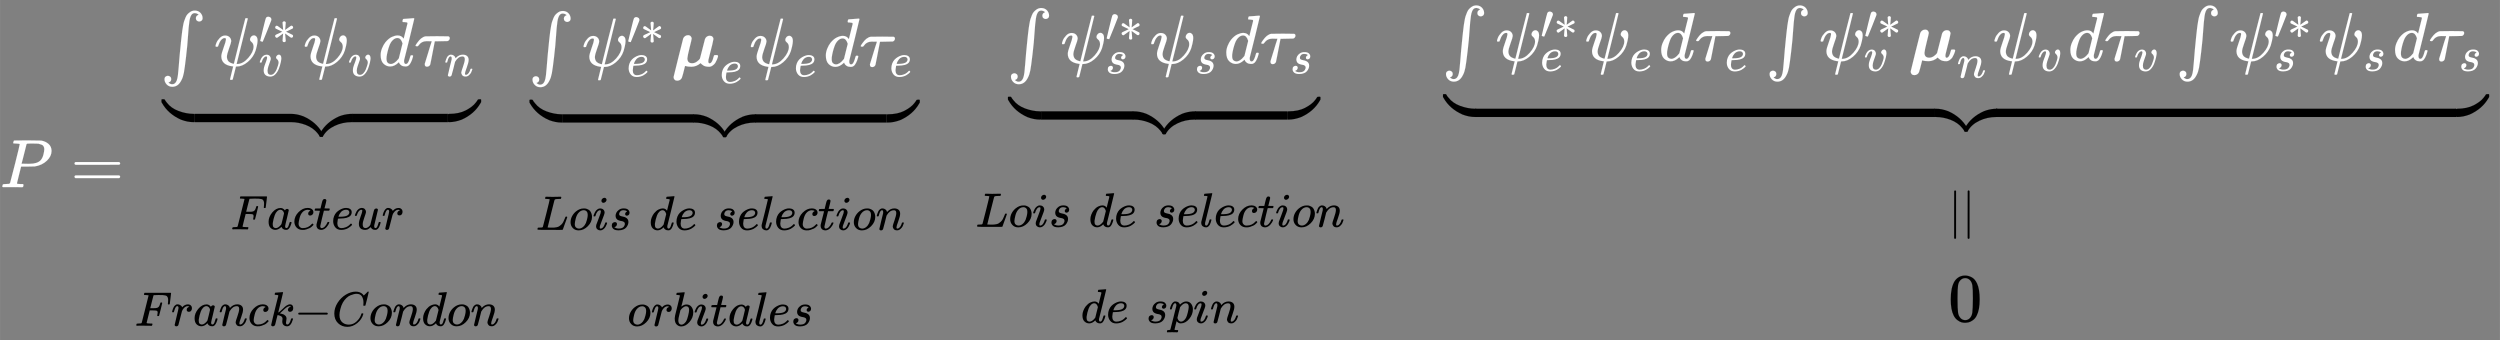 <svg xmlns:xlink="http://www.w3.org/1999/xlink" width="84.618ex" height="11.509ex" style="vertical-align: -5.171ex;" viewBox="0 -2728.8 36432.8 4955.4" role="img" focusable="false" xmlns="http://www.w3.org/2000/svg" aria-labelledby="MathJax-SVG-1-Title">
<rect x="0" y="-2728.8" width="36432.8" height="4955.4" fill="#808080" stroke="none"/>
<title id="MathJax-SVG-1-Title">{\displaystyle {\color {White}P=}{\begin{matrix}\underbrace {\color {White}\int {\psi _{v}'^{*}}\psi _{v}d\tau _{n}} \\{}_{Facteur}\\{}_{Franck-Condon}\end{matrix}}{\begin{matrix}\underbrace {\color {White}\int {\psi _{e}'^{*}}{\boldsymbol {\mu }}_{e}\psi _{e}d\tau _{e}} \\{}_{Lois\ de\ selection}\\{}_{orbitales}\end{matrix}}\ \ {\begin{matrix}\underbrace {\color {White}\int {\psi _{s}'^{*}}\psi _{s}d\tau _{s}} \\{}_{Lois\ de\ selection}\\{}_{de\ spin}\end{matrix}}\ \ \ \ {\begin{matrix}\underbrace {\color {White}\int {\psi _{e}'^{*}}\psi _{e}d\tau _{e}\int {\psi _{v}'^{*}}{\boldsymbol {\mu }}_{n}\psi _{v}d\tau _{v}\int {\psi _{s}'^{*}}\psi _{s}d\tau _{s}} \\{}_{||}\\0\end{matrix}}}</title>
<defs aria-hidden="true">
<path stroke-width="1" id="E1-MJMATHI-50" d="M287 628Q287 635 230 637Q206 637 199 638T192 648Q192 649 194 659Q200 679 203 681T397 683Q587 682 600 680Q664 669 707 631T751 530Q751 453 685 389Q616 321 507 303Q500 302 402 301H307L277 182Q247 66 247 59Q247 55 248 54T255 50T272 48T305 46H336Q342 37 342 35Q342 19 335 5Q330 0 319 0Q316 0 282 1T182 2Q120 2 87 2T51 1Q33 1 33 11Q33 13 36 25Q40 41 44 43T67 46Q94 46 127 49Q141 52 146 61Q149 65 218 339T287 628ZM645 554Q645 567 643 575T634 597T609 619T560 635Q553 636 480 637Q463 637 445 637T416 636T404 636Q391 635 386 627Q384 621 367 550T332 412T314 344Q314 342 395 342H407H430Q542 342 590 392Q617 419 631 471T645 554Z"></path>
<path stroke-width="1" id="E1-MJMAIN-3D" d="M56 347Q56 360 70 367H707Q722 359 722 347Q722 336 708 328L390 327H72Q56 332 56 347ZM56 153Q56 168 72 173H708Q722 163 722 153Q722 140 707 133H70Q56 140 56 153Z"></path>
<path stroke-width="1" id="E1-MJSZ1-222B" d="M113 -244Q113 -246 119 -251T139 -263T167 -269Q186 -269 199 -260Q220 -247 232 -218T251 -133T262 -15T276 155T297 367Q300 390 305 438T314 512T325 580T340 647T361 703T390 751T428 784T479 804Q481 804 488 804T501 805Q552 802 581 769T610 695Q610 669 594 657T561 645Q542 645 527 658T512 694Q512 705 516 714T526 729T538 737T548 742L552 743Q552 745 545 751T525 762T498 768Q475 768 460 756T434 716T418 652T407 559T398 444T387 300T369 133Q349 -38 337 -102T303 -207Q256 -306 169 -306Q119 -306 87 -272T55 -196Q55 -170 71 -158T104 -146Q123 -146 138 -159T153 -195Q153 -206 149 -215T139 -230T127 -238T117 -242L113 -244Z"></path>
<path stroke-width="1" id="E1-MJMATHI-3C8" d="M161 441Q202 441 226 417T250 358Q250 338 218 252T187 127Q190 85 214 61Q235 43 257 37Q275 29 288 29H289L371 360Q455 691 456 692Q459 694 472 694Q492 694 492 687Q492 678 411 356Q329 28 329 27T335 26Q421 26 498 114T576 278Q576 302 568 319T550 343T532 361T524 384Q524 405 541 424T583 443Q602 443 618 425T634 366Q634 337 623 288T605 220Q573 125 492 57T329 -11H319L296 -104Q272 -198 272 -199Q270 -205 252 -205H239Q233 -199 233 -197Q233 -192 256 -102T279 -9Q272 -8 265 -8Q106 14 106 139Q106 174 139 264T173 379Q173 380 173 381Q173 390 173 393T169 400T158 404H154Q131 404 112 385T82 344T65 302T57 280Q55 278 41 278H27Q21 284 21 287Q21 299 34 333T82 404T161 441Z"></path>
<path stroke-width="1" id="E1-MJMAIN-2032" d="M79 43Q73 43 52 49T30 61Q30 68 85 293T146 528Q161 560 198 560Q218 560 240 545T262 501Q262 496 260 486Q259 479 173 263T84 45T79 43Z"></path>
<path stroke-width="1" id="E1-MJMAIN-2217" d="M229 286Q216 420 216 436Q216 454 240 464Q241 464 245 464T251 465Q263 464 273 456T283 436Q283 419 277 356T270 286L328 328Q384 369 389 372T399 375Q412 375 423 365T435 338Q435 325 425 315Q420 312 357 282T289 250L355 219L425 184Q434 175 434 161Q434 146 425 136T401 125Q393 125 383 131T328 171L270 213Q283 79 283 63Q283 53 276 44T250 35Q231 35 224 44T216 63Q216 80 222 143T229 213L171 171Q115 130 110 127Q106 124 100 124Q87 124 76 134T64 161Q64 166 64 169T67 175T72 181T81 188T94 195T113 204T138 215T170 230T210 250L74 315Q65 324 65 338Q65 353 74 363T98 374Q106 374 116 368T171 328L229 286Z"></path>
<path stroke-width="1" id="E1-MJMATHI-76" d="M173 380Q173 405 154 405Q130 405 104 376T61 287Q60 286 59 284T58 281T56 279T53 278T49 278T41 278H27Q21 284 21 287Q21 294 29 316T53 368T97 419T160 441Q202 441 225 417T249 361Q249 344 246 335Q246 329 231 291T200 202T182 113Q182 86 187 69Q200 26 250 26Q287 26 319 60T369 139T398 222T409 277Q409 300 401 317T383 343T365 361T357 383Q357 405 376 424T417 443Q436 443 451 425T467 367Q467 340 455 284T418 159T347 40T241 -11Q177 -11 139 22Q102 54 102 117Q102 148 110 181T151 298Q173 362 173 380Z"></path>
<path stroke-width="1" id="E1-MJMATHI-64" d="M366 683Q367 683 438 688T511 694Q523 694 523 686Q523 679 450 384T375 83T374 68Q374 26 402 26Q411 27 422 35Q443 55 463 131Q469 151 473 152Q475 153 483 153H487H491Q506 153 506 145Q506 140 503 129Q490 79 473 48T445 8T417 -8Q409 -10 393 -10Q359 -10 336 5T306 36L300 51Q299 52 296 50Q294 48 292 46Q233 -10 172 -10Q117 -10 75 30T33 157Q33 205 53 255T101 341Q148 398 195 420T280 442Q336 442 364 400Q369 394 369 396Q370 400 396 505T424 616Q424 629 417 632T378 637H357Q351 643 351 645T353 664Q358 683 366 683ZM352 326Q329 405 277 405Q242 405 210 374T160 293Q131 214 119 129Q119 126 119 118T118 106Q118 61 136 44T179 26Q233 26 290 98L298 109L352 326Z"></path>
<path stroke-width="1" id="E1-MJMATHI-3C4" d="M39 284Q18 284 18 294Q18 301 45 338T99 398Q134 425 164 429Q170 431 332 431Q492 431 497 429Q517 424 517 402Q517 388 508 376T485 360Q479 358 389 358T299 356Q298 355 283 274T251 109T233 20Q228 5 215 -4T186 -13Q153 -13 153 20V30L203 192Q214 228 227 272T248 336L254 357Q254 358 208 358Q206 358 197 358T183 359Q105 359 61 295Q56 287 53 286T39 284Z"></path>
<path stroke-width="1" id="E1-MJMATHI-6E" d="M21 287Q22 293 24 303T36 341T56 388T89 425T135 442Q171 442 195 424T225 390T231 369Q231 367 232 367L243 378Q304 442 382 442Q436 442 469 415T503 336T465 179T427 52Q427 26 444 26Q450 26 453 27Q482 32 505 65T540 145Q542 153 560 153Q580 153 580 145Q580 144 576 130Q568 101 554 73T508 17T439 -10Q392 -10 371 17T350 73Q350 92 386 193T423 345Q423 404 379 404H374Q288 404 229 303L222 291L189 157Q156 26 151 16Q138 -11 108 -11Q95 -11 87 -5T76 7T74 17Q74 30 112 180T152 343Q153 348 153 366Q153 405 129 405Q91 405 66 305Q60 285 60 284Q58 278 41 278H27Q21 284 21 287Z"></path>
<path stroke-width="1" id="E1-MJSZ4-E152" d="M-24 327L-18 333H-1Q11 333 15 333T22 329T27 322T35 308T54 284Q115 203 225 162T441 120Q454 120 457 117T460 95V60V28Q460 8 457 4T442 0Q355 0 260 36Q75 118 -16 278L-24 292V327Z"></path>
<path stroke-width="1" id="E1-MJSZ4-E153" d="M-10 60V95Q-10 113 -7 116T9 120Q151 120 250 171T396 284Q404 293 412 305T424 324T431 331Q433 333 451 333H468L474 327V292L466 278Q375 118 190 36Q95 0 8 0Q-5 0 -7 3T-10 24V60Z"></path>
<path stroke-width="1" id="E1-MJSZ4-E151" d="M-10 60Q-10 104 -10 111T-5 118Q-1 120 10 120Q96 120 190 84Q375 2 466 -158L474 -172V-207L468 -213H451H447Q437 -213 434 -213T428 -209T423 -202T414 -187T396 -163Q331 -82 224 -41T9 0Q-4 0 -7 3T-10 25V60Z"></path>
<path stroke-width="1" id="E1-MJSZ4-E150" d="M-18 -213L-24 -207V-172L-16 -158Q75 2 260 84Q334 113 415 119Q418 119 427 119T440 120Q454 120 457 117T460 98V60V25Q460 7 457 4T441 0Q308 0 193 -55T25 -205Q21 -211 18 -212T-1 -213H-18Z"></path>
<path stroke-width="1" id="E1-MJSZ4-E154" d="M-10 0V120H410V0H-10Z"></path>
<path stroke-width="1" id="E1-MJMATHI-46" d="M48 1Q31 1 31 11Q31 13 34 25Q38 41 42 43T65 46Q92 46 125 49Q139 52 144 61Q146 66 215 342T285 622Q285 629 281 629Q273 632 228 634H197Q191 640 191 642T193 659Q197 676 203 680H742Q749 676 749 669Q749 664 736 557T722 447Q720 440 702 440H690Q683 445 683 453Q683 454 686 477T689 530Q689 560 682 579T663 610T626 626T575 633T503 634H480Q398 633 393 631Q388 629 386 623Q385 622 352 492L320 363H375Q378 363 398 363T426 364T448 367T472 374T489 386Q502 398 511 419T524 457T529 475Q532 480 548 480H560Q567 475 567 470Q567 467 536 339T502 207Q500 200 482 200H470Q463 206 463 212Q463 215 468 234T473 274Q473 303 453 310T364 317H309L277 190Q245 66 245 60Q245 46 334 46H359Q365 40 365 39T363 19Q359 6 353 0H336Q295 2 185 2Q120 2 86 2T48 1Z"></path>
<path stroke-width="1" id="E1-MJMATHI-61" d="M33 157Q33 258 109 349T280 441Q331 441 370 392Q386 422 416 422Q429 422 439 414T449 394Q449 381 412 234T374 68Q374 43 381 35T402 26Q411 27 422 35Q443 55 463 131Q469 151 473 152Q475 153 483 153H487Q506 153 506 144Q506 138 501 117T481 63T449 13Q436 0 417 -8Q409 -10 393 -10Q359 -10 336 5T306 36L300 51Q299 52 296 50Q294 48 292 46Q233 -10 172 -10Q117 -10 75 30T33 157ZM351 328Q351 334 346 350T323 385T277 405Q242 405 210 374T160 293Q131 214 119 129Q119 126 119 118T118 106Q118 61 136 44T179 26Q217 26 254 59T298 110Q300 114 325 217T351 328Z"></path>
<path stroke-width="1" id="E1-MJMATHI-63" d="M34 159Q34 268 120 355T306 442Q362 442 394 418T427 355Q427 326 408 306T360 285Q341 285 330 295T319 325T330 359T352 380T366 386H367Q367 388 361 392T340 400T306 404Q276 404 249 390Q228 381 206 359Q162 315 142 235T121 119Q121 73 147 50Q169 26 205 26H209Q321 26 394 111Q403 121 406 121Q410 121 419 112T429 98T420 83T391 55T346 25T282 0T202 -11Q127 -11 81 37T34 159Z"></path>
<path stroke-width="1" id="E1-MJMATHI-74" d="M26 385Q19 392 19 395Q19 399 22 411T27 425Q29 430 36 430T87 431H140L159 511Q162 522 166 540T173 566T179 586T187 603T197 615T211 624T229 626Q247 625 254 615T261 596Q261 589 252 549T232 470L222 433Q222 431 272 431H323Q330 424 330 420Q330 398 317 385H210L174 240Q135 80 135 68Q135 26 162 26Q197 26 230 60T283 144Q285 150 288 151T303 153H307Q322 153 322 145Q322 142 319 133Q314 117 301 95T267 48T216 6T155 -11Q125 -11 98 4T59 56Q57 64 57 83V101L92 241Q127 382 128 383Q128 385 77 385H26Z"></path>
<path stroke-width="1" id="E1-MJMATHI-65" d="M39 168Q39 225 58 272T107 350T174 402T244 433T307 442H310Q355 442 388 420T421 355Q421 265 310 237Q261 224 176 223Q139 223 138 221Q138 219 132 186T125 128Q125 81 146 54T209 26T302 45T394 111Q403 121 406 121Q410 121 419 112T429 98T420 82T390 55T344 24T281 -1T205 -11Q126 -11 83 42T39 168ZM373 353Q367 405 305 405Q272 405 244 391T199 357T170 316T154 280T149 261Q149 260 169 260Q282 260 327 284T373 353Z"></path>
<path stroke-width="1" id="E1-MJMATHI-75" d="M21 287Q21 295 30 318T55 370T99 420T158 442Q204 442 227 417T250 358Q250 340 216 246T182 105Q182 62 196 45T238 27T291 44T328 78L339 95Q341 99 377 247Q407 367 413 387T427 416Q444 431 463 431Q480 431 488 421T496 402L420 84Q419 79 419 68Q419 43 426 35T447 26Q469 29 482 57T512 145Q514 153 532 153Q551 153 551 144Q550 139 549 130T540 98T523 55T498 17T462 -8Q454 -10 438 -10Q372 -10 347 46Q345 45 336 36T318 21T296 6T267 -6T233 -11Q189 -11 155 7Q103 38 103 113Q103 170 138 262T173 379Q173 380 173 381Q173 390 173 393T169 400T158 404H154Q131 404 112 385T82 344T65 302T57 280Q55 278 41 278H27Q21 284 21 287Z"></path>
<path stroke-width="1" id="E1-MJMATHI-72" d="M21 287Q22 290 23 295T28 317T38 348T53 381T73 411T99 433T132 442Q161 442 183 430T214 408T225 388Q227 382 228 382T236 389Q284 441 347 441H350Q398 441 422 400Q430 381 430 363Q430 333 417 315T391 292T366 288Q346 288 334 299T322 328Q322 376 378 392Q356 405 342 405Q286 405 239 331Q229 315 224 298T190 165Q156 25 151 16Q138 -11 108 -11Q95 -11 87 -5T76 7T74 17Q74 30 114 189T154 366Q154 405 128 405Q107 405 92 377T68 316T57 280Q55 278 41 278H27Q21 284 21 287Z"></path>
<path stroke-width="1" id="E1-MJMATHI-6B" d="M121 647Q121 657 125 670T137 683Q138 683 209 688T282 694Q294 694 294 686Q294 679 244 477Q194 279 194 272Q213 282 223 291Q247 309 292 354T362 415Q402 442 438 442Q468 442 485 423T503 369Q503 344 496 327T477 302T456 291T438 288Q418 288 406 299T394 328Q394 353 410 369T442 390L458 393Q446 405 434 405H430Q398 402 367 380T294 316T228 255Q230 254 243 252T267 246T293 238T320 224T342 206T359 180T365 147Q365 130 360 106T354 66Q354 26 381 26Q429 26 459 145Q461 153 479 153H483Q499 153 499 144Q499 139 496 130Q455 -11 378 -11Q333 -11 305 15T277 90Q277 108 280 121T283 145Q283 167 269 183T234 206T200 217T182 220H180Q168 178 159 139T145 81T136 44T129 20T122 7T111 -2Q98 -11 83 -11Q66 -11 57 -1T48 16Q48 26 85 176T158 471L195 616Q196 629 188 632T149 637H144Q134 637 131 637T124 640T121 647Z"></path>
<path stroke-width="1" id="E1-MJMAIN-2212" d="M84 237T84 250T98 270H679Q694 262 694 250T679 230H98Q84 237 84 250Z"></path>
<path stroke-width="1" id="E1-MJMATHI-43" d="M50 252Q50 367 117 473T286 641T490 704Q580 704 633 653Q642 643 648 636T656 626L657 623Q660 623 684 649Q691 655 699 663T715 679T725 690L740 705H746Q760 705 760 698Q760 694 728 561Q692 422 692 421Q690 416 687 415T669 413H653Q647 419 647 422Q647 423 648 429T650 449T651 481Q651 552 619 605T510 659Q484 659 454 652T382 628T299 572T226 479Q194 422 175 346T156 222Q156 108 232 58Q280 24 350 24Q441 24 512 92T606 240Q610 253 612 255T628 257Q648 257 648 248Q648 243 647 239Q618 132 523 55T319 -22Q206 -22 128 53T50 252Z"></path>
<path stroke-width="1" id="E1-MJMATHI-6F" d="M201 -11Q126 -11 80 38T34 156Q34 221 64 279T146 380Q222 441 301 441Q333 441 341 440Q354 437 367 433T402 417T438 387T464 338T476 268Q476 161 390 75T201 -11ZM121 120Q121 70 147 48T206 26Q250 26 289 58T351 142Q360 163 374 216T388 308Q388 352 370 375Q346 405 306 405Q243 405 195 347Q158 303 140 230T121 120Z"></path>
<path stroke-width="1" id="E1-MJMATHBI-3BC" d="M294 -8Q265 -8 244 -5T213 1T201 4Q200 4 192 -32T172 -111T155 -168Q134 -211 86 -211Q62 -211 48 -196T34 -158Q37 -144 103 123T174 404Q182 424 201 438T244 452Q271 452 284 436T298 404Q298 392 267 269T235 114Q235 43 305 43Q342 43 375 68T418 110Q420 112 455 253T492 397Q514 444 562 444Q587 444 601 429T615 397Q615 387 599 320T563 178T542 93Q540 81 540 72Q540 42 558 42Q580 42 596 75Q606 94 616 134Q621 155 624 158T646 162H651H662Q682 162 682 148Q681 142 679 132T665 94T641 47T602 9T548 -8Q523 -8 502 -3T468 11T446 27T432 40L429 46Q367 -8 294 -8Z"></path>
<path stroke-width="1" id="E1-MJMATHI-4C" d="M228 637Q194 637 192 641Q191 643 191 649Q191 673 202 682Q204 683 217 683Q271 680 344 680Q485 680 506 683H518Q524 677 524 674T522 656Q517 641 513 637H475Q406 636 394 628Q387 624 380 600T313 336Q297 271 279 198T252 88L243 52Q243 48 252 48T311 46H328Q360 46 379 47T428 54T478 72T522 106T564 161Q580 191 594 228T611 270Q616 273 628 273H641Q647 264 647 262T627 203T583 83T557 9Q555 4 553 3T537 0T494 -1Q483 -1 418 -1T294 0H116Q32 0 32 10Q32 17 34 24Q39 43 44 45Q48 46 59 46H65Q92 46 125 49Q139 52 144 61Q147 65 216 339T285 628Q285 635 228 637Z"></path>
<path stroke-width="1" id="E1-MJMATHI-69" d="M184 600Q184 624 203 642T247 661Q265 661 277 649T290 619Q290 596 270 577T226 557Q211 557 198 567T184 600ZM21 287Q21 295 30 318T54 369T98 420T158 442Q197 442 223 419T250 357Q250 340 236 301T196 196T154 83Q149 61 149 51Q149 26 166 26Q175 26 185 29T208 43T235 78T260 137Q263 149 265 151T282 153Q302 153 302 143Q302 135 293 112T268 61T223 11T161 -11Q129 -11 102 10T74 74Q74 91 79 106T122 220Q160 321 166 341T173 380Q173 404 156 404H154Q124 404 99 371T61 287Q60 286 59 284T58 281T56 279T53 278T49 278T41 278H27Q21 284 21 287Z"></path>
<path stroke-width="1" id="E1-MJMATHI-73" d="M131 289Q131 321 147 354T203 415T300 442Q362 442 390 415T419 355Q419 323 402 308T364 292Q351 292 340 300T328 326Q328 342 337 354T354 372T367 378Q368 378 368 379Q368 382 361 388T336 399T297 405Q249 405 227 379T204 326Q204 301 223 291T278 274T330 259Q396 230 396 163Q396 135 385 107T352 51T289 7T195 -10Q118 -10 86 19T53 87Q53 126 74 143T118 160Q133 160 146 151T160 120Q160 94 142 76T111 58Q109 57 108 57T107 55Q108 52 115 47T146 34T201 27Q237 27 263 38T301 66T318 97T323 122Q323 150 302 164T254 181T195 196T148 231Q131 256 131 289Z"></path>
<path stroke-width="1" id="E1-MJMATHI-6C" d="M117 59Q117 26 142 26Q179 26 205 131Q211 151 215 152Q217 153 225 153H229Q238 153 241 153T246 151T248 144Q247 138 245 128T234 90T214 43T183 6T137 -11Q101 -11 70 11T38 85Q38 97 39 102L104 360Q167 615 167 623Q167 626 166 628T162 632T157 634T149 635T141 636T132 637T122 637Q112 637 109 637T101 638T95 641T94 647Q94 649 96 661Q101 680 107 682T179 688Q194 689 213 690T243 693T254 694Q266 694 266 686Q266 675 193 386T118 83Q118 81 118 75T117 65V59Z"></path>
<path stroke-width="1" id="E1-MJMATHI-62" d="M73 647Q73 657 77 670T89 683Q90 683 161 688T234 694Q246 694 246 685T212 542Q204 508 195 472T180 418L176 399Q176 396 182 402Q231 442 283 442Q345 442 383 396T422 280Q422 169 343 79T173 -11Q123 -11 82 27T40 150V159Q40 180 48 217T97 414Q147 611 147 623T109 637Q104 637 101 637H96Q86 637 83 637T76 640T73 647ZM336 325V331Q336 405 275 405Q258 405 240 397T207 376T181 352T163 330L157 322L136 236Q114 150 114 114Q114 66 138 42Q154 26 178 26Q211 26 245 58Q270 81 285 114T318 219Q336 291 336 325Z"></path>
<path stroke-width="1" id="E1-MJMATHI-70" d="M23 287Q24 290 25 295T30 317T40 348T55 381T75 411T101 433T134 442Q209 442 230 378L240 387Q302 442 358 442Q423 442 460 395T497 281Q497 173 421 82T249 -10Q227 -10 210 -4Q199 1 187 11T168 28L161 36Q160 35 139 -51T118 -138Q118 -144 126 -145T163 -148H188Q194 -155 194 -157T191 -175Q188 -187 185 -190T172 -194Q170 -194 161 -194T127 -193T65 -192Q-5 -192 -24 -194H-32Q-39 -187 -39 -183Q-37 -156 -26 -148H-6Q28 -147 33 -136Q36 -130 94 103T155 350Q156 355 156 364Q156 405 131 405Q109 405 94 377T71 316T59 280Q57 278 43 278H29Q23 284 23 287ZM178 102Q200 26 252 26Q282 26 310 49T356 107Q374 141 392 215T411 325V331Q411 405 350 405Q339 405 328 402T306 393T286 380T269 365T254 350T243 336T235 326L232 322Q232 321 229 308T218 264T204 212Q178 106 178 102Z"></path>
<path stroke-width="1" id="E1-MJMAIN-7C" d="M139 -249H137Q125 -249 119 -235V251L120 737Q130 750 139 750Q152 750 159 735V-235Q151 -249 141 -249H139Z"></path>
<path stroke-width="1" id="E1-MJMAIN-30" d="M96 585Q152 666 249 666Q297 666 345 640T423 548Q460 465 460 320Q460 165 417 83Q397 41 362 16T301 -15T250 -22Q224 -22 198 -16T137 16T82 83Q39 165 39 320Q39 494 96 585ZM321 597Q291 629 250 629Q208 629 178 597Q153 571 145 525T137 333Q137 175 145 125T181 46Q209 16 250 16Q290 16 318 46Q347 76 354 130T362 333Q362 478 354 524T321 597Z"></path>
</defs>
<g stroke="currentColor" fill="currentColor" stroke-width="0" transform="matrix(1 0 0 -1 0 0)" aria-hidden="true">
<g fill="#ffffff" stroke="#ffffff">
<g fill="#ffffff" stroke="#ffffff">
<g fill="#ffffff" stroke="#ffffff">
 <use xlink:href="#E1-MJMATHI-50"></use>
</g>
<g fill="#ffffff" stroke="#ffffff" transform="translate(1029,0)">
 <use xlink:href="#E1-MJMAIN-3D"></use>
</g>
</g>
</g>
<g transform="translate(1807,0)">
<g transform="translate(167,0)">
<g transform="translate(-11,0)">
<g transform="translate(379,1770)">
<g fill="#ffffff" stroke="#ffffff">
<g fill="#ffffff" stroke="#ffffff">
<g fill="#ffffff" stroke="#ffffff">
 <use xlink:href="#E1-MJSZ1-222B"></use>
</g>
<g fill="#ffffff" stroke="#ffffff" transform="translate(777,0)">
<g fill="#ffffff" stroke="#ffffff">
<g fill="#ffffff" stroke="#ffffff">
<g fill="#ffffff" stroke="#ffffff">
 <use xlink:href="#E1-MJMATHI-3C8"></use>
</g>
<g fill="#ffffff" stroke="#ffffff" transform="translate(651,320)">
<g fill="#ffffff" stroke="#ffffff">
 <use transform="scale(0.707)" xlink:href="#E1-MJMAIN-2032"></use>
</g>
<g fill="#ffffff" stroke="#ffffff" transform="translate(194,0)">
<g fill="#ffffff" stroke="#ffffff">
<g fill="#ffffff" stroke="#ffffff">
 <use transform="scale(0.707)" xlink:href="#E1-MJMAIN-2217"></use>
</g>
</g>
</g>
</g>
<g fill="#ffffff" stroke="#ffffff" transform="translate(651,-150)">
<g fill="#ffffff" stroke="#ffffff">
<g fill="#ffffff" stroke="#ffffff">
 <use transform="scale(0.707)" xlink:href="#E1-MJMATHI-76"></use>
</g>
</g>
</g>
</g>
</g>
</g>
<g fill="#ffffff" stroke="#ffffff" transform="translate(2077,0)">
<g fill="#ffffff" stroke="#ffffff">
 <use xlink:href="#E1-MJMATHI-3C8"></use>
</g>
<g fill="#ffffff" stroke="#ffffff" transform="translate(651,-150)">
<g fill="#ffffff" stroke="#ffffff">
<g fill="#ffffff" stroke="#ffffff">
 <use transform="scale(0.707)" xlink:href="#E1-MJMATHI-76"></use>
</g>
</g>
</g>
</g>
<g fill="#ffffff" stroke="#ffffff" transform="translate(3172,0)">
 <use xlink:href="#E1-MJMATHI-64"></use>
</g>
<g fill="#ffffff" stroke="#ffffff" transform="translate(3695,0)">
<g fill="#ffffff" stroke="#ffffff">
 <use xlink:href="#E1-MJMATHI-3C4"></use>
</g>
<g fill="#ffffff" stroke="#ffffff" transform="translate(437,-150)">
<g fill="#ffffff" stroke="#ffffff">
<g fill="#ffffff" stroke="#ffffff">
 <use transform="scale(0.707)" xlink:href="#E1-MJMATHI-6E"></use>
</g>
</g>
</g>
</g>
</g>
</g>
<g transform="translate(12,-821)">
 <use xlink:href="#E1-MJSZ4-E152" x="23" y="0"></use>
<g transform="translate(515.54,0) scale(3.32,1)">
 <use xlink:href="#E1-MJSZ4-E154"></use>
</g>
<g transform="translate(1878,0)">
 <use xlink:href="#E1-MJSZ4-E151"></use>
 <use xlink:href="#E1-MJSZ4-E150" x="450" y="0"></use>
</g>
<g transform="translate(2810.94,0) scale(3.32,1)">
 <use xlink:href="#E1-MJSZ4-E154"></use>
</g>
 <use xlink:href="#E1-MJSZ4-E153" x="4183" y="0"></use>
</g>
</g>
<g transform="translate(1398,-464)">
<g transform="translate(0,-150)">
 <use transform="scale(0.707)" xlink:href="#E1-MJMATHI-46" x="0" y="0"></use>
 <use transform="scale(0.707)" xlink:href="#E1-MJMATHI-61" x="749" y="0"></use>
 <use transform="scale(0.707)" xlink:href="#E1-MJMATHI-63" x="1279" y="0"></use>
 <use transform="scale(0.707)" xlink:href="#E1-MJMATHI-74" x="1712" y="0"></use>
 <use transform="scale(0.707)" xlink:href="#E1-MJMATHI-65" x="2074" y="0"></use>
 <use transform="scale(0.707)" xlink:href="#E1-MJMATHI-75" x="2540" y="0"></use>
 <use transform="scale(0.707)" xlink:href="#E1-MJMATHI-72" x="3113" y="0"></use>
</g>
</g>
<g transform="translate(0,-1864)">
<g transform="translate(0,-155)">
 <use transform="scale(0.707)" xlink:href="#E1-MJMATHI-46" x="0" y="0"></use>
 <use transform="scale(0.707)" xlink:href="#E1-MJMATHI-72" x="749" y="0"></use>
 <use transform="scale(0.707)" xlink:href="#E1-MJMATHI-61" x="1201" y="0"></use>
 <use transform="scale(0.707)" xlink:href="#E1-MJMATHI-6E" x="1730" y="0"></use>
 <use transform="scale(0.707)" xlink:href="#E1-MJMATHI-63" x="2331" y="0"></use>
 <use transform="scale(0.707)" xlink:href="#E1-MJMATHI-6B" x="2764" y="0"></use>
 <use transform="scale(0.707)" xlink:href="#E1-MJMAIN-2212" x="3286" y="0"></use>
 <use transform="scale(0.707)" xlink:href="#E1-MJMATHI-43" x="4064" y="0"></use>
 <use transform="scale(0.707)" xlink:href="#E1-MJMATHI-6F" x="4825" y="0"></use>
 <use transform="scale(0.707)" xlink:href="#E1-MJMATHI-6E" x="5310" y="0"></use>
 <use transform="scale(0.707)" xlink:href="#E1-MJMATHI-64" x="5911" y="0"></use>
 <use transform="scale(0.707)" xlink:href="#E1-MJMATHI-6F" x="6434" y="0"></use>
 <use transform="scale(0.707)" xlink:href="#E1-MJMATHI-6E" x="6920" y="0"></use>
</g>
</g>
</g>
</g>
</g>
<g transform="translate(7549,0)">
<g transform="translate(167,0)">
<g transform="translate(-11,0)">
<g transform="translate(0,1764)">
<g fill="#ffffff" stroke="#ffffff">
<g fill="#ffffff" stroke="#ffffff">
<g fill="#ffffff" stroke="#ffffff">
 <use xlink:href="#E1-MJSZ1-222B"></use>
</g>
<g fill="#ffffff" stroke="#ffffff" transform="translate(777,0)">
<g fill="#ffffff" stroke="#ffffff">
<g fill="#ffffff" stroke="#ffffff">
<g fill="#ffffff" stroke="#ffffff">
 <use xlink:href="#E1-MJMATHI-3C8"></use>
</g>
<g fill="#ffffff" stroke="#ffffff" transform="translate(651,320)">
<g fill="#ffffff" stroke="#ffffff">
 <use transform="scale(0.707)" xlink:href="#E1-MJMAIN-2032"></use>
</g>
<g fill="#ffffff" stroke="#ffffff" transform="translate(194,0)">
<g fill="#ffffff" stroke="#ffffff">
<g fill="#ffffff" stroke="#ffffff">
 <use transform="scale(0.707)" xlink:href="#E1-MJMAIN-2217"></use>
</g>
</g>
</g>
</g>
<g fill="#ffffff" stroke="#ffffff" transform="translate(651,-150)">
<g fill="#ffffff" stroke="#ffffff">
<g fill="#ffffff" stroke="#ffffff">
 <use transform="scale(0.707)" xlink:href="#E1-MJMATHI-65"></use>
</g>
</g>
</g>
</g>
</g>
</g>
<g fill="#ffffff" stroke="#ffffff" transform="translate(2077,0)">
<g fill="#ffffff" stroke="#ffffff">
<g fill="#ffffff" stroke="#ffffff">
<g fill="#ffffff" stroke="#ffffff">
 <use xlink:href="#E1-MJMATHBI-3BC"></use>
</g>
</g>
</g>
<g fill="#ffffff" stroke="#ffffff" transform="translate(708,-248)">
<g fill="#ffffff" stroke="#ffffff">
<g fill="#ffffff" stroke="#ffffff">
 <use transform="scale(0.707)" xlink:href="#E1-MJMATHI-65"></use>
</g>
</g>
</g>
</g>
<g fill="#ffffff" stroke="#ffffff" transform="translate(3215,0)">
<g fill="#ffffff" stroke="#ffffff">
 <use xlink:href="#E1-MJMATHI-3C8"></use>
</g>
<g fill="#ffffff" stroke="#ffffff" transform="translate(651,-150)">
<g fill="#ffffff" stroke="#ffffff">
<g fill="#ffffff" stroke="#ffffff">
 <use transform="scale(0.707)" xlink:href="#E1-MJMATHI-65"></use>
</g>
</g>
</g>
</g>
<g fill="#ffffff" stroke="#ffffff" transform="translate(4297,0)">
 <use xlink:href="#E1-MJMATHI-64"></use>
</g>
<g fill="#ffffff" stroke="#ffffff" transform="translate(4820,0)">
<g fill="#ffffff" stroke="#ffffff">
 <use xlink:href="#E1-MJMATHI-3C4"></use>
</g>
<g fill="#ffffff" stroke="#ffffff" transform="translate(437,-150)">
<g fill="#ffffff" stroke="#ffffff">
<g fill="#ffffff" stroke="#ffffff">
 <use transform="scale(0.707)" xlink:href="#E1-MJMATHI-65"></use>
</g>
</g>
</g>
</g>
</g>
</g>
<g transform="translate(12,-821)">
 <use xlink:href="#E1-MJSZ4-E152" x="23" y="0"></use>
<g transform="translate(527.191,0) scale(4.546,1)">
 <use xlink:href="#E1-MJSZ4-E154"></use>
</g>
<g transform="translate(2393,0)">
 <use xlink:href="#E1-MJSZ4-E151"></use>
 <use xlink:href="#E1-MJSZ4-E150" x="450" y="0"></use>
</g>
<g transform="translate(3337.68,0) scale(4.546,1)">
 <use xlink:href="#E1-MJSZ4-E154"></use>
</g>
 <use xlink:href="#E1-MJSZ4-E153" x="5213" y="0"></use>
</g>
</g>
<g transform="translate(104,-471)">
<g transform="translate(0,-150)">
 <use transform="scale(0.707)" xlink:href="#E1-MJMATHI-4C" x="0" y="0"></use>
 <use transform="scale(0.707)" xlink:href="#E1-MJMATHI-6F" x="681" y="0"></use>
 <use transform="scale(0.707)" xlink:href="#E1-MJMATHI-69" x="1167" y="0"></use>
 <use transform="scale(0.707)" xlink:href="#E1-MJMATHI-73" x="1512" y="0"></use>
 <use transform="scale(0.707)" xlink:href="#E1-MJMATHI-64" x="2335" y="0"></use>
 <use transform="scale(0.707)" xlink:href="#E1-MJMATHI-65" x="2859" y="0"></use>
 <use transform="scale(0.707)" xlink:href="#E1-MJMATHI-73" x="3679" y="0"></use>
 <use transform="scale(0.707)" xlink:href="#E1-MJMATHI-65" x="4148" y="0"></use>
 <use transform="scale(0.707)" xlink:href="#E1-MJMATHI-6C" x="4615" y="0"></use>
 <use transform="scale(0.707)" xlink:href="#E1-MJMATHI-65" x="4913" y="0"></use>
 <use transform="scale(0.707)" xlink:href="#E1-MJMATHI-63" x="5380" y="0"></use>
 <use transform="scale(0.707)" xlink:href="#E1-MJMATHI-74" x="5813" y="0"></use>
 <use transform="scale(0.707)" xlink:href="#E1-MJMATHI-69" x="6175" y="0"></use>
 <use transform="scale(0.707)" xlink:href="#E1-MJMATHI-6F" x="6520" y="0"></use>
 <use transform="scale(0.707)" xlink:href="#E1-MJMATHI-6E" x="7006" y="0"></use>
</g>
</g>
<g transform="translate(1437,-1871)">
<g transform="translate(0,-150)">
 <use transform="scale(0.707)" xlink:href="#E1-MJMATHI-6F" x="0" y="0"></use>
 <use transform="scale(0.707)" xlink:href="#E1-MJMATHI-72" x="485" y="0"></use>
 <use transform="scale(0.707)" xlink:href="#E1-MJMATHI-62" x="937" y="0"></use>
 <use transform="scale(0.707)" xlink:href="#E1-MJMATHI-69" x="1366" y="0"></use>
 <use transform="scale(0.707)" xlink:href="#E1-MJMATHI-74" x="1711" y="0"></use>
 <use transform="scale(0.707)" xlink:href="#E1-MJMATHI-61" x="2073" y="0"></use>
 <use transform="scale(0.707)" xlink:href="#E1-MJMATHI-6C" x="2603" y="0"></use>
 <use transform="scale(0.707)" xlink:href="#E1-MJMATHI-65" x="2901" y="0"></use>
 <use transform="scale(0.707)" xlink:href="#E1-MJMATHI-73" x="3368" y="0"></use>
</g>
</g>
</g>
</g>
</g>
<g transform="translate(14060,0)">
<g transform="translate(167,0)">
<g transform="translate(-11,0)">
<g transform="translate(462,1807)">
<g fill="#ffffff" stroke="#ffffff">
<g fill="#ffffff" stroke="#ffffff">
<g fill="#ffffff" stroke="#ffffff">
 <use xlink:href="#E1-MJSZ1-222B"></use>
</g>
<g fill="#ffffff" stroke="#ffffff" transform="translate(777,0)">
<g fill="#ffffff" stroke="#ffffff">
<g fill="#ffffff" stroke="#ffffff">
<g fill="#ffffff" stroke="#ffffff">
 <use xlink:href="#E1-MJMATHI-3C8"></use>
</g>
<g fill="#ffffff" stroke="#ffffff" transform="translate(651,320)">
<g fill="#ffffff" stroke="#ffffff">
 <use transform="scale(0.707)" xlink:href="#E1-MJMAIN-2032"></use>
</g>
<g fill="#ffffff" stroke="#ffffff" transform="translate(194,0)">
<g fill="#ffffff" stroke="#ffffff">
<g fill="#ffffff" stroke="#ffffff">
 <use transform="scale(0.707)" xlink:href="#E1-MJMAIN-2217"></use>
</g>
</g>
</g>
</g>
<g fill="#ffffff" stroke="#ffffff" transform="translate(651,-150)">
<g fill="#ffffff" stroke="#ffffff">
<g fill="#ffffff" stroke="#ffffff">
 <use transform="scale(0.707)" xlink:href="#E1-MJMATHI-73"></use>
</g>
</g>
</g>
</g>
</g>
</g>
<g fill="#ffffff" stroke="#ffffff" transform="translate(2077,0)">
<g fill="#ffffff" stroke="#ffffff">
 <use xlink:href="#E1-MJMATHI-3C8"></use>
</g>
<g fill="#ffffff" stroke="#ffffff" transform="translate(651,-150)">
<g fill="#ffffff" stroke="#ffffff">
<g fill="#ffffff" stroke="#ffffff">
 <use transform="scale(0.707)" xlink:href="#E1-MJMATHI-73"></use>
</g>
</g>
</g>
</g>
<g fill="#ffffff" stroke="#ffffff" transform="translate(3160,0)">
 <use xlink:href="#E1-MJMATHI-64"></use>
</g>
<g fill="#ffffff" stroke="#ffffff" transform="translate(3684,0)">
<g fill="#ffffff" stroke="#ffffff">
 <use xlink:href="#E1-MJMATHI-3C4"></use>
</g>
<g fill="#ffffff" stroke="#ffffff" transform="translate(437,-150)">
<g fill="#ffffff" stroke="#ffffff">
<g fill="#ffffff" stroke="#ffffff">
 <use transform="scale(0.707)" xlink:href="#E1-MJMATHI-73"></use>
</g>
</g>
</g>
</g>
</g>
</g>
<g transform="translate(12,-821)">
 <use xlink:href="#E1-MJSZ4-E152" x="23" y="0"></use>
<g transform="translate(514.364,0) scale(3.196,1)">
 <use xlink:href="#E1-MJSZ4-E154"></use>
</g>
<g transform="translate(1826,0)">
 <use xlink:href="#E1-MJSZ4-E151"></use>
 <use xlink:href="#E1-MJSZ4-E150" x="450" y="0"></use>
</g>
<g transform="translate(2757.792,0) scale(3.196,1)">
 <use xlink:href="#E1-MJSZ4-E154"></use>
</g>
 <use xlink:href="#E1-MJSZ4-E153" x="4079" y="0"></use>
</g>
</g>
<g transform="translate(0,-427)">
<g transform="translate(0,-150)">
 <use transform="scale(0.707)" xlink:href="#E1-MJMATHI-4C" x="0" y="0"></use>
 <use transform="scale(0.707)" xlink:href="#E1-MJMATHI-6F" x="681" y="0"></use>
 <use transform="scale(0.707)" xlink:href="#E1-MJMATHI-69" x="1167" y="0"></use>
 <use transform="scale(0.707)" xlink:href="#E1-MJMATHI-73" x="1512" y="0"></use>
 <use transform="scale(0.707)" xlink:href="#E1-MJMATHI-64" x="2335" y="0"></use>
 <use transform="scale(0.707)" xlink:href="#E1-MJMATHI-65" x="2859" y="0"></use>
 <use transform="scale(0.707)" xlink:href="#E1-MJMATHI-73" x="3679" y="0"></use>
 <use transform="scale(0.707)" xlink:href="#E1-MJMATHI-65" x="4148" y="0"></use>
 <use transform="scale(0.707)" xlink:href="#E1-MJMATHI-6C" x="4615" y="0"></use>
 <use transform="scale(0.707)" xlink:href="#E1-MJMATHI-65" x="4913" y="0"></use>
 <use transform="scale(0.707)" xlink:href="#E1-MJMATHI-63" x="5380" y="0"></use>
 <use transform="scale(0.707)" xlink:href="#E1-MJMATHI-74" x="5813" y="0"></use>
 <use transform="scale(0.707)" xlink:href="#E1-MJMATHI-69" x="6175" y="0"></use>
 <use transform="scale(0.707)" xlink:href="#E1-MJMATHI-6F" x="6520" y="0"></use>
 <use transform="scale(0.707)" xlink:href="#E1-MJMATHI-6E" x="7006" y="0"></use>
</g>
</g>
<g transform="translate(1535,-1827)">
<g transform="translate(0,-150)">
 <use transform="scale(0.707)" xlink:href="#E1-MJMATHI-64" x="0" y="0"></use>
 <use transform="scale(0.707)" xlink:href="#E1-MJMATHI-65" x="523" y="0"></use>
 <use transform="scale(0.707)" xlink:href="#E1-MJMATHI-73" x="1343" y="0"></use>
 <use transform="scale(0.707)" xlink:href="#E1-MJMATHI-70" x="1813" y="0"></use>
 <use transform="scale(0.707)" xlink:href="#E1-MJMATHI-69" x="2316" y="0"></use>
 <use transform="scale(0.707)" xlink:href="#E1-MJMATHI-6E" x="2662" y="0"></use>
</g>
</g>
</g>
</g>
</g>
<g transform="translate(20862,0)">
<g transform="translate(167,0)">
<g transform="translate(-11,0)">
<g transform="translate(0,1845)">
<g fill="#ffffff" stroke="#ffffff">
<g fill="#ffffff" stroke="#ffffff">
<g fill="#ffffff" stroke="#ffffff">
 <use xlink:href="#E1-MJSZ1-222B"></use>
</g>
<g fill="#ffffff" stroke="#ffffff" transform="translate(777,0)">
<g fill="#ffffff" stroke="#ffffff">
<g fill="#ffffff" stroke="#ffffff">
<g fill="#ffffff" stroke="#ffffff">
 <use xlink:href="#E1-MJMATHI-3C8"></use>
</g>
<g fill="#ffffff" stroke="#ffffff" transform="translate(651,320)">
<g fill="#ffffff" stroke="#ffffff">
 <use transform="scale(0.707)" xlink:href="#E1-MJMAIN-2032"></use>
</g>
<g fill="#ffffff" stroke="#ffffff" transform="translate(194,0)">
<g fill="#ffffff" stroke="#ffffff">
<g fill="#ffffff" stroke="#ffffff">
 <use transform="scale(0.707)" xlink:href="#E1-MJMAIN-2217"></use>
</g>
</g>
</g>
</g>
<g fill="#ffffff" stroke="#ffffff" transform="translate(651,-150)">
<g fill="#ffffff" stroke="#ffffff">
<g fill="#ffffff" stroke="#ffffff">
 <use transform="scale(0.707)" xlink:href="#E1-MJMATHI-65"></use>
</g>
</g>
</g>
</g>
</g>
</g>
<g fill="#ffffff" stroke="#ffffff" transform="translate(2077,0)">
<g fill="#ffffff" stroke="#ffffff">
 <use xlink:href="#E1-MJMATHI-3C8"></use>
</g>
<g fill="#ffffff" stroke="#ffffff" transform="translate(651,-150)">
<g fill="#ffffff" stroke="#ffffff">
<g fill="#ffffff" stroke="#ffffff">
 <use transform="scale(0.707)" xlink:href="#E1-MJMATHI-65"></use>
</g>
</g>
</g>
</g>
<g fill="#ffffff" stroke="#ffffff" transform="translate(3158,0)">
 <use xlink:href="#E1-MJMATHI-64"></use>
</g>
<g fill="#ffffff" stroke="#ffffff" transform="translate(3682,0)">
<g fill="#ffffff" stroke="#ffffff">
 <use xlink:href="#E1-MJMATHI-3C4"></use>
</g>
<g fill="#ffffff" stroke="#ffffff" transform="translate(437,-150)">
<g fill="#ffffff" stroke="#ffffff">
<g fill="#ffffff" stroke="#ffffff">
 <use transform="scale(0.707)" xlink:href="#E1-MJMATHI-65"></use>
</g>
</g>
</g>
</g>
<g fill="#ffffff" stroke="#ffffff" transform="translate(4716,0)">
 <use xlink:href="#E1-MJSZ1-222B"></use>
</g>
<g fill="#ffffff" stroke="#ffffff" transform="translate(5493,0)">
<g fill="#ffffff" stroke="#ffffff">
<g fill="#ffffff" stroke="#ffffff">
<g fill="#ffffff" stroke="#ffffff">
 <use xlink:href="#E1-MJMATHI-3C8"></use>
</g>
<g fill="#ffffff" stroke="#ffffff" transform="translate(651,320)">
<g fill="#ffffff" stroke="#ffffff">
 <use transform="scale(0.707)" xlink:href="#E1-MJMAIN-2032"></use>
</g>
<g fill="#ffffff" stroke="#ffffff" transform="translate(194,0)">
<g fill="#ffffff" stroke="#ffffff">
<g fill="#ffffff" stroke="#ffffff">
 <use transform="scale(0.707)" xlink:href="#E1-MJMAIN-2217"></use>
</g>
</g>
</g>
</g>
<g fill="#ffffff" stroke="#ffffff" transform="translate(651,-150)">
<g fill="#ffffff" stroke="#ffffff">
<g fill="#ffffff" stroke="#ffffff">
 <use transform="scale(0.707)" xlink:href="#E1-MJMATHI-76"></use>
</g>
</g>
</g>
</g>
</g>
</g>
<g fill="#ffffff" stroke="#ffffff" transform="translate(6793,0)">
<g fill="#ffffff" stroke="#ffffff">
<g fill="#ffffff" stroke="#ffffff">
<g fill="#ffffff" stroke="#ffffff">
 <use xlink:href="#E1-MJMATHBI-3BC"></use>
</g>
</g>
</g>
<g fill="#ffffff" stroke="#ffffff" transform="translate(708,-248)">
<g fill="#ffffff" stroke="#ffffff">
<g fill="#ffffff" stroke="#ffffff">
 <use transform="scale(0.707)" xlink:href="#E1-MJMATHI-6E"></use>
</g>
</g>
</g>
</g>
<g fill="#ffffff" stroke="#ffffff" transform="translate(8026,0)">
<g fill="#ffffff" stroke="#ffffff">
 <use xlink:href="#E1-MJMATHI-3C8"></use>
</g>
<g fill="#ffffff" stroke="#ffffff" transform="translate(651,-150)">
<g fill="#ffffff" stroke="#ffffff">
<g fill="#ffffff" stroke="#ffffff">
 <use transform="scale(0.707)" xlink:href="#E1-MJMATHI-76"></use>
</g>
</g>
</g>
</g>
<g fill="#ffffff" stroke="#ffffff" transform="translate(9121,0)">
 <use xlink:href="#E1-MJMATHI-64"></use>
</g>
<g fill="#ffffff" stroke="#ffffff" transform="translate(9645,0)">
<g fill="#ffffff" stroke="#ffffff">
 <use xlink:href="#E1-MJMATHI-3C4"></use>
</g>
<g fill="#ffffff" stroke="#ffffff" transform="translate(437,-150)">
<g fill="#ffffff" stroke="#ffffff">
<g fill="#ffffff" stroke="#ffffff">
 <use transform="scale(0.707)" xlink:href="#E1-MJMATHI-76"></use>
</g>
</g>
</g>
</g>
<g fill="#ffffff" stroke="#ffffff" transform="translate(10692,0)">
 <use xlink:href="#E1-MJSZ1-222B"></use>
</g>
<g fill="#ffffff" stroke="#ffffff" transform="translate(11469,0)">
<g fill="#ffffff" stroke="#ffffff">
<g fill="#ffffff" stroke="#ffffff">
<g fill="#ffffff" stroke="#ffffff">
 <use xlink:href="#E1-MJMATHI-3C8"></use>
</g>
<g fill="#ffffff" stroke="#ffffff" transform="translate(651,320)">
<g fill="#ffffff" stroke="#ffffff">
 <use transform="scale(0.707)" xlink:href="#E1-MJMAIN-2032"></use>
</g>
<g fill="#ffffff" stroke="#ffffff" transform="translate(194,0)">
<g fill="#ffffff" stroke="#ffffff">
<g fill="#ffffff" stroke="#ffffff">
 <use transform="scale(0.707)" xlink:href="#E1-MJMAIN-2217"></use>
</g>
</g>
</g>
</g>
<g fill="#ffffff" stroke="#ffffff" transform="translate(651,-150)">
<g fill="#ffffff" stroke="#ffffff">
<g fill="#ffffff" stroke="#ffffff">
 <use transform="scale(0.707)" xlink:href="#E1-MJMATHI-73"></use>
</g>
</g>
</g>
</g>
</g>
</g>
<g fill="#ffffff" stroke="#ffffff" transform="translate(12769,0)">
<g fill="#ffffff" stroke="#ffffff">
 <use xlink:href="#E1-MJMATHI-3C8"></use>
</g>
<g fill="#ffffff" stroke="#ffffff" transform="translate(651,-150)">
<g fill="#ffffff" stroke="#ffffff">
<g fill="#ffffff" stroke="#ffffff">
 <use transform="scale(0.707)" xlink:href="#E1-MJMATHI-73"></use>
</g>
</g>
</g>
</g>
<g fill="#ffffff" stroke="#ffffff" transform="translate(13853,0)">
 <use xlink:href="#E1-MJMATHI-64"></use>
</g>
<g fill="#ffffff" stroke="#ffffff" transform="translate(14376,0)">
<g fill="#ffffff" stroke="#ffffff">
 <use xlink:href="#E1-MJMATHI-3C4"></use>
</g>
<g fill="#ffffff" stroke="#ffffff" transform="translate(437,-150)">
<g fill="#ffffff" stroke="#ffffff">
<g fill="#ffffff" stroke="#ffffff">
 <use transform="scale(0.707)" xlink:href="#E1-MJMATHI-73"></use>
</g>
</g>
</g>
</g>
</g>
</g>
<g transform="translate(12,-821)">
 <use xlink:href="#E1-MJSZ4-E152" x="23" y="0"></use>
<g transform="translate(635.292,0) scale(15.925,1)">
 <use xlink:href="#E1-MJSZ4-E154"></use>
</g>
<g transform="translate(7172,0)">
 <use xlink:href="#E1-MJSZ4-E151"></use>
 <use xlink:href="#E1-MJSZ4-E150" x="450" y="0"></use>
</g>
<g transform="translate(8224.992,0) scale(15.925,1)">
 <use xlink:href="#E1-MJSZ4-E154"></use>
</g>
 <use xlink:href="#E1-MJSZ4-E153" x="14771" y="0"></use>
</g>
</g>
<g transform="translate(7376,-389)">
<g transform="translate(0,-187)">
 <use transform="scale(0.707)" xlink:href="#E1-MJMAIN-7C" x="0" y="0"></use>
 <use transform="scale(0.707)" xlink:href="#E1-MJMAIN-7C" x="278" y="0"></use>
</g>
</g>
 <use xlink:href="#E1-MJMAIN-30" x="7372" y="-1953"></use>
</g>
</g>
</g>
</g>
</svg>